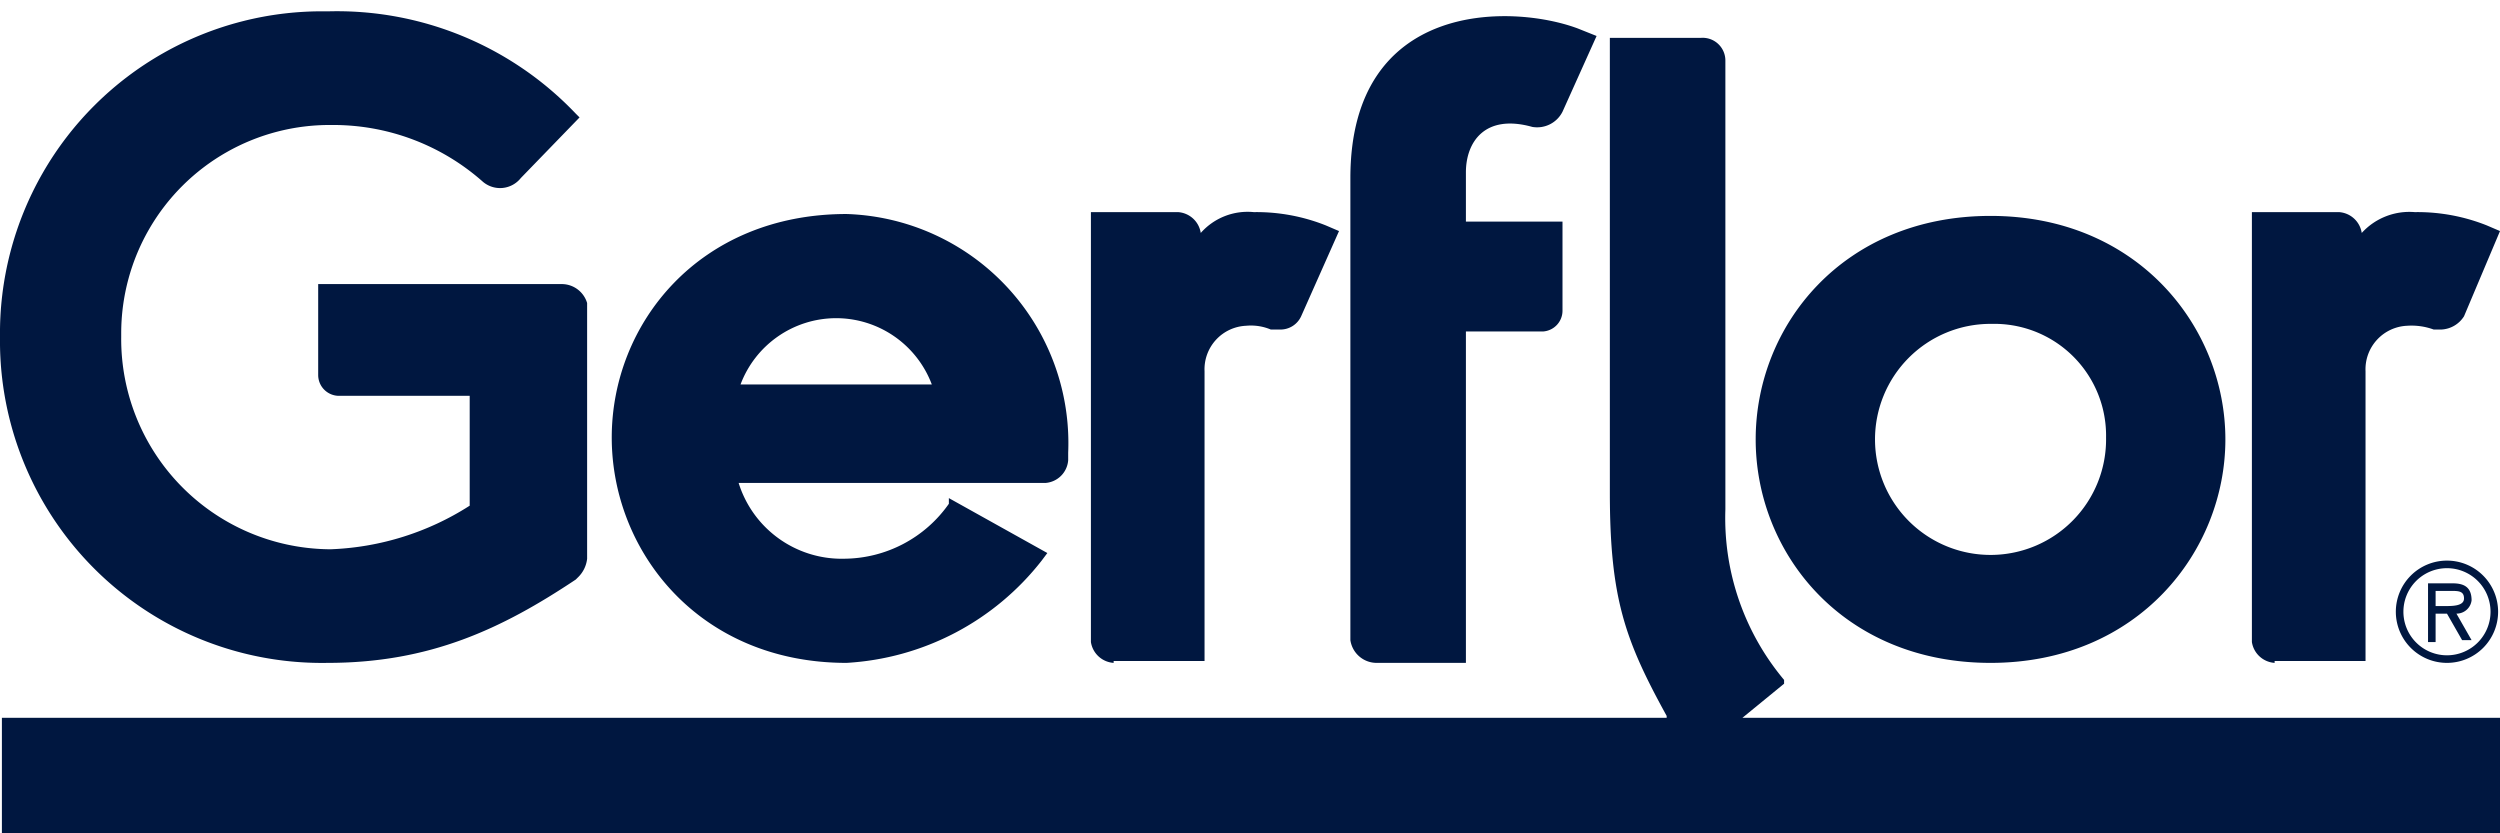 <?xml version="1.0" encoding="UTF-8"?><svg xmlns="http://www.w3.org/2000/svg" width="132" height="44" viewBox="0 0 132 44"><path d="M105.1,35c-7.8,0-12.4-5.8-12.4-11.8s4.6-11.8,12.4-11.8,12.4,5.9,12.4,11.8S112.9,35,105.1,35Zm0-17.9a6.1,6.1,0,1,0,6.1,6,5.9,5.9,0,0,0-5.8-6ZM44.6,29.5a6.8,6.8,0,0,0,5.5-2.9v-.3l5.2,2.9-.3.4A14.1,14.1,0,0,1,44.7,35c-7.8,0-12.4-5.9-12.4-11.9s4.6-11.8,12.4-11.8A12.1,12.1,0,0,1,56.4,23.9v.4a1.3,1.3,0,0,1-1.2,1.2H39A5.7,5.7,0,0,0,44.6,29.5Zm-.5-12.7a5.4,5.4,0,0,0-5,3.5H49.2A5.4,5.4,0,0,0,44.1,16.8Zm76,18.2a1.3,1.3,0,0,1-1.2-1.1V11.2h4.6a1.3,1.3,0,0,1,1.2,1.1,3.4,3.4,0,0,1,2.8-1.1,9.9,9.9,0,0,1,3.8.7l.7.3-1.9,4.5a1.5,1.5,0,0,1-1.2.7h-.4a3.4,3.4,0,0,0-1.4-.2,2.3,2.3,0,0,0-2.2,2.4h0V34.9h-4.8ZM30.4,30.6C26.5,33.2,22.7,35,17.3,35A17,17,0,0,1,0,17.8,17,17,0,0,1,17.3.6,17.4,17.4,0,0,1,30.4,6l.2.2L27.5,9.4a1.4,1.4,0,0,1-2,.2,11.9,11.9,0,0,0-8-3,11,11,0,0,0-11.1,11v.2A11.1,11.1,0,0,0,17.3,29h.2a14.6,14.6,0,0,0,7.3-2.3V20.9H17.9a1.1,1.1,0,0,1-1.1-1.1V15H29.7A1.4,1.4,0,0,1,31,16V29.5a1.6,1.6,0,0,1-.5,1ZM82.5,5.9a1.5,1.5,0,0,1-1.6.8c-2.5-.7-3.5.8-3.5,2.4v2.6h5.1v4.7a1.1,1.1,0,0,1-1,1.1H77.4V35H72.7a1.4,1.4,0,0,1-1.4-1.2V9.4c0-9.4,8.5-9.2,12-7.9l1,.4ZM58.8,35a1.3,1.3,0,0,1-1.2-1.1V11.2h4.6a1.3,1.3,0,0,1,1.2,1.1,3.3,3.3,0,0,1,2.8-1.1,9.9,9.9,0,0,1,3.8.7l.7.3-2,4.5a1.2,1.2,0,0,1-1.1.7h-.5a2.7,2.7,0,0,0-1.3-.2,2.3,2.3,0,0,0-2.2,2.4h0V34.9H58.8ZM88,37.8c-2.2-4-3-6.2-3-11.8V2h4.8a1.2,1.2,0,0,1,1.3,1.2h0V26.9a13.3,13.3,0,0,0,3.1,9v.2l-2.2,1.8H132V44H.1V37.9H88Zm41.4-6.6c.4,0,.7,0,.7.4s-.6.4-1,.4h-.5v-.8Zm.3,1.2a.8.8,0,0,0,.8-.7h0c0-.7-.4-.9-1-.9h-1.3v3.1h.4V32.4h.6l.8,1.4h.5Zm-.5-2.4a2.3,2.3,0,0,1,2.3,2.3,2.3,2.3,0,0,1-2.3,2.3,2.3,2.3,0,1,1,0-4.6Zm0,5a2.7,2.7,0,1,0-2.7-2.7A2.7,2.7,0,0,0,129.2,35Z" style="fill:#001740;fill-rule:evenodd"/></svg>